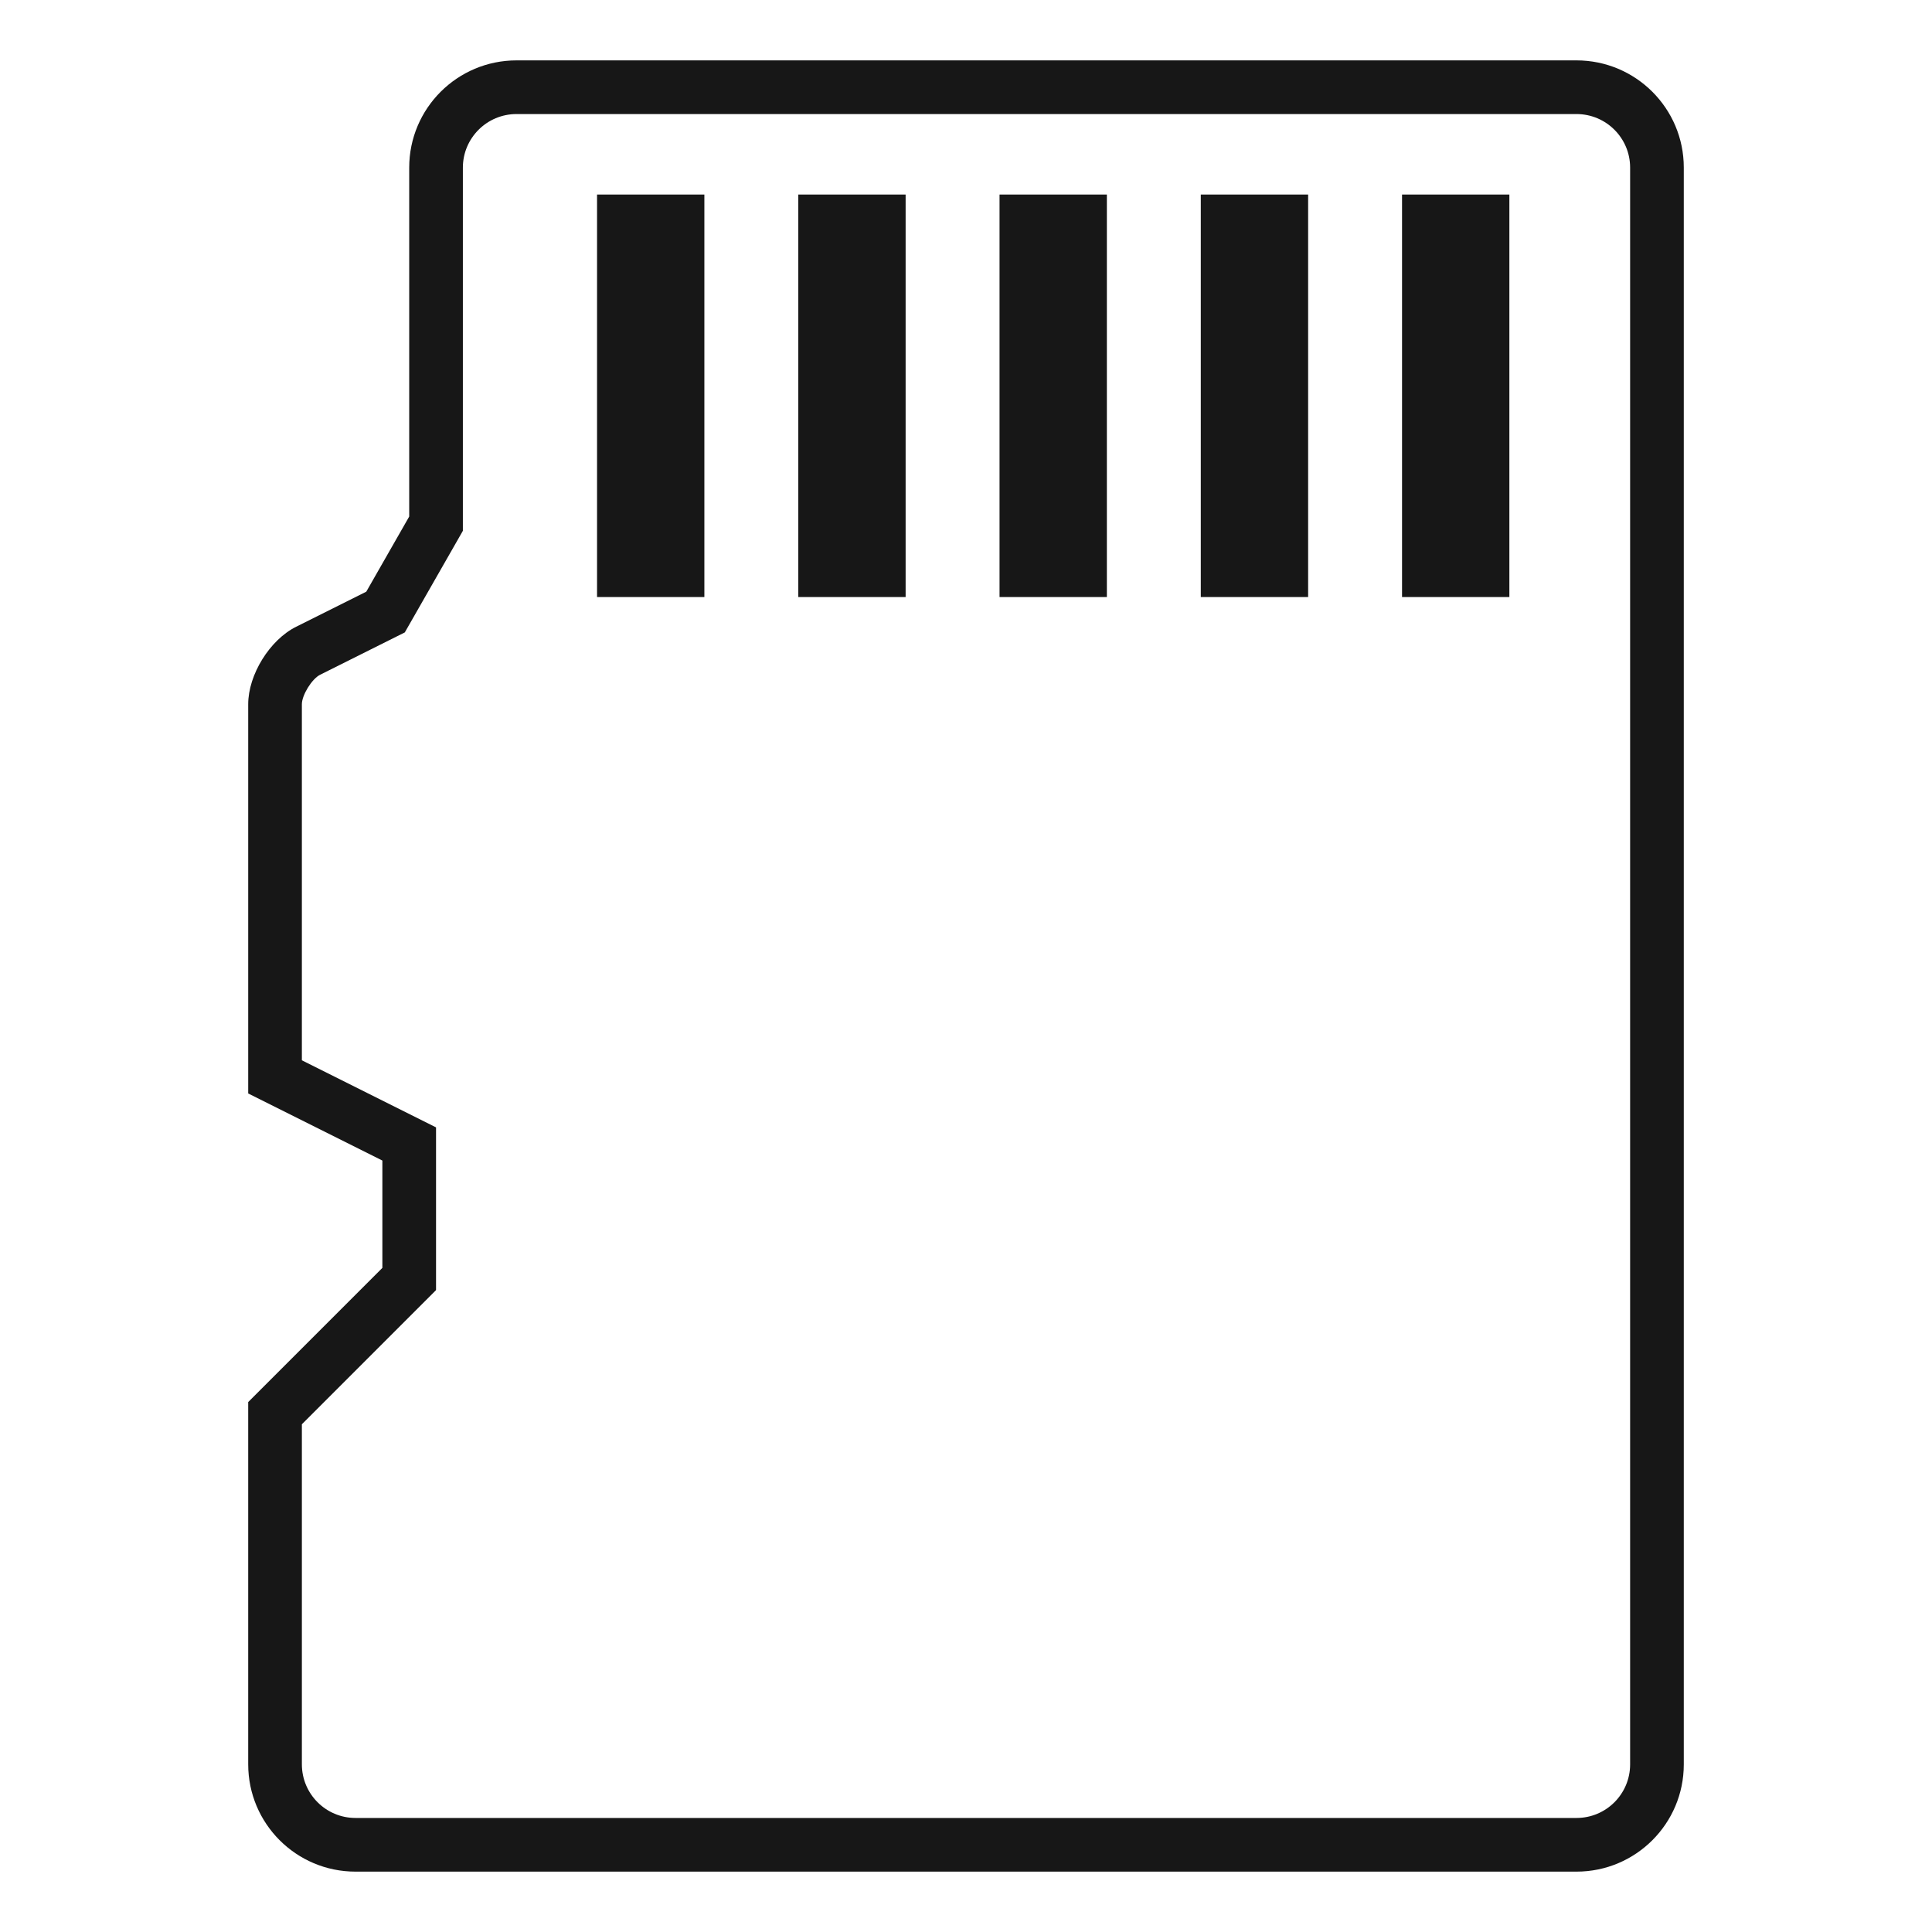 <svg xmlns:xlink="http://www.w3.org/1999/xlink" height="48" width="48" xmlns="http://www.w3.org/2000/svg" version="1.1" viewBox="0 0 1024 1024" class="icon"><path fill="#171717" d="M231.111 597.533v86.251l-71.111 71.111v180.217c0 15.715 12.722 28.445 28.416 28.445h647.168c0.005 0 0.009 0 0.014 0 15.676 0 28.386-12.699 28.402-28.372v-846.366c0-15.659-12.728-28.373-28.445-28.373h-561.778c-15.709 0-28.445 12.728-28.445 28.395v192.498l-30.777 53.853-44.886 22.443c-4.359 2.176-9.671 10.766-9.671 15.63v188.715l71.111 35.556zM131.556 579.555v-206.293c0-15.673 11.427-34.090 25.387-41.066l37.192-18.595 22.756-39.822v-184.939c0-31.388 25.486-56.839 56.888-56.839h561.778c31.417 0 56.888 25.43 56.888 56.818v846.365c0 31.374-25.472 56.818-56.86 56.818h-647.168c-31.404-0.004-56.86-25.463-56.86-56.868 0-0.007 0-0.015 0-0.023v-191.999l71.111-71.111v-56.888l-71.111-35.556z"></path><path fill="#171717" d="M316.444 103.111h56.888v213.334h-56.888v-213.334zM423.111 103.111h56.888v213.334h-56.888v-213.334zM529.778 103.111h56.888v213.334h-56.888v-213.334zM636.445 103.111h56.888v213.334h-56.888v-213.334zM743.112 103.111h56.888v213.334h-56.888v-213.334z"></path></svg>